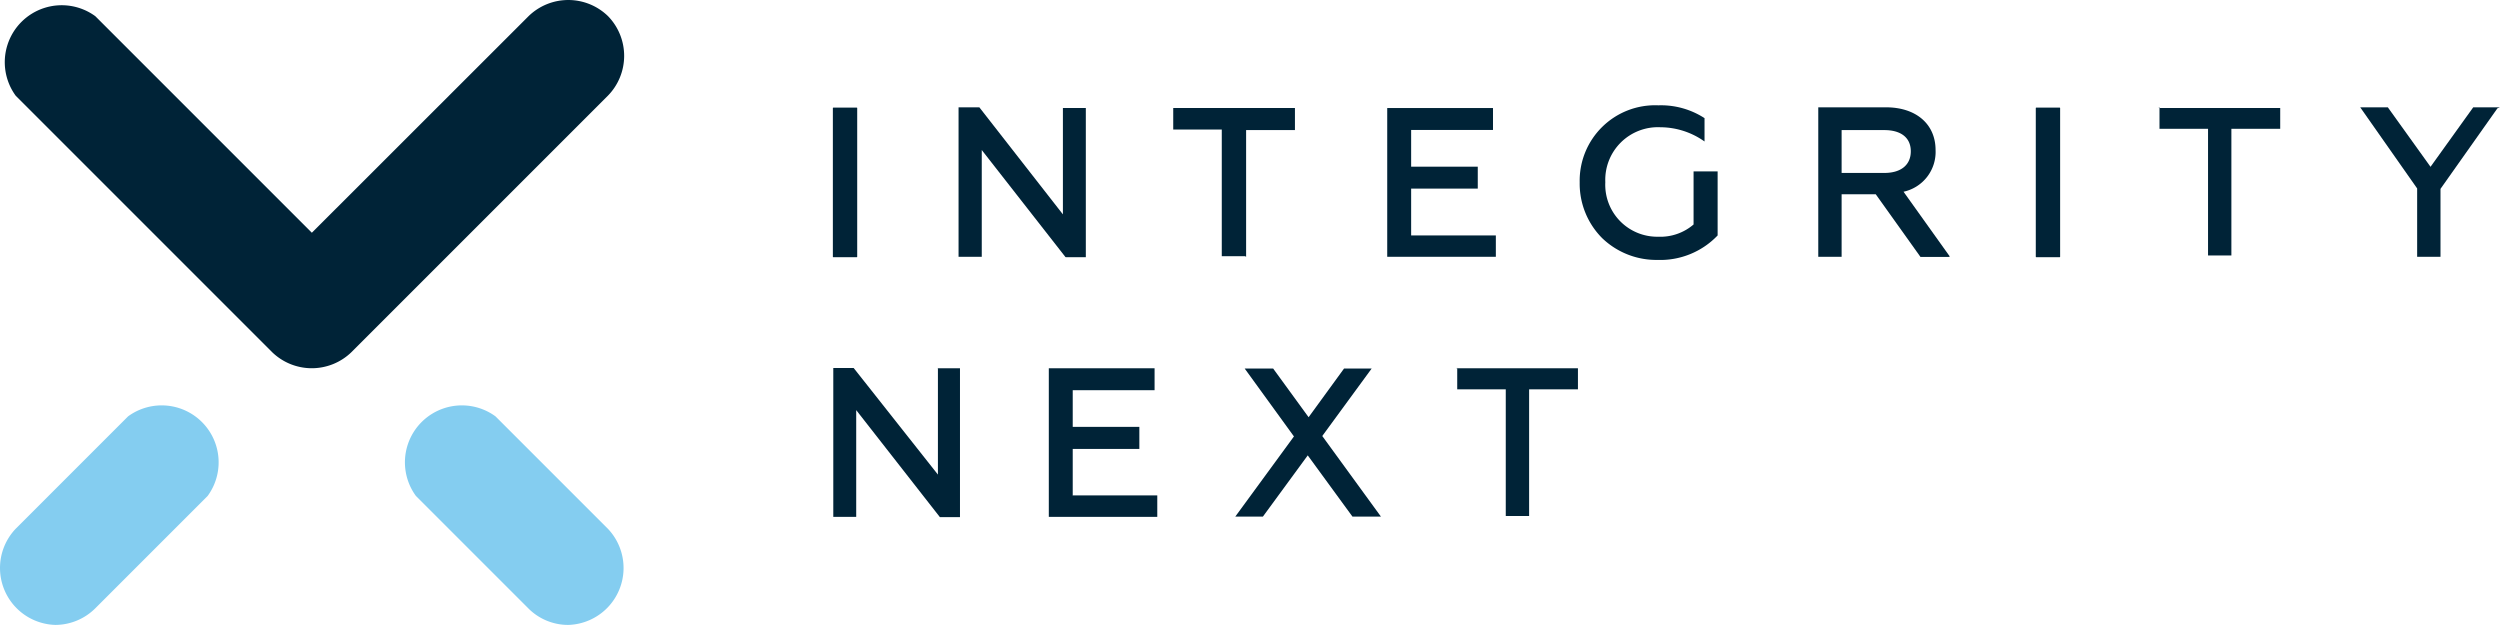 <svg width="175.62" height="43.899" data-name="Ebene 1" version="1.1" viewBox="0 0 175.62 43.899" xmlns="http://www.w3.org/2000/svg">
  <defs>
    <style>.cls-1{fill:#002337;}.cls-2{fill:#84cdf0;}</style>
  </defs>
  <title>logo_integrity</title>
  <path class="cls-1" d="m42.717 1.139a4 4 0 0 0-5.59 0l-15.22 15.21-15.21-15.21a4 4 0 0 0-5.59 5.59l18 18a4 4 0 0 0 5.59 0l18-18a4 4 0 0 0 0.02-5.59z"/>
  <path class="cls-2" d="m3.897 43.899a4 4 0 0 1-2.8-6.75l7.9-7.9a4 4 0 0 1 5.59 5.59l-7.9 7.9a4 4 0 0 1-2.79 1.16z"/>
  <path class="cls-2" d="m39.917 43.899a3.94 3.94 0 0 1-2.8-1.16l-7.9-7.9a4 4 0 0 1 5.59-5.59l7.9 7.9a4 4 0 0 1-2.79 6.75z"/>
  <path class="cls-1" d="m74.887 18.069h1.39v-10.48h-1.61v7.47l-5.87-7.52h-1.46v10.5h1.63v-7.5l5.88 7.52z"/>
  <rect class="cls-1" x="58.507" y="7.559" width="1.71" height="10.51" rx=".03" ry=".03"/>
  <path class="cls-1" d="m105.08 18.039v-1.5h-5.95v-3.29h4.68v-1.54h-4.68v-2.58h5.75v-1.54h-7.43v10.45h7.62z"/>
  <path class="cls-1" d="m87.537 18.039v-8.9h3.43v-1.55h-8.55v1.51h3.41v8.9h1.64z"/>
  <rect class="cls-1" x="143.01" y="7.559" width="1.71" height="10.51" rx=".03" ry=".03"/>
  <path class="cls-1" d="m151.7 7.538v1.51h3.41v8.9h1.64v-8.9h3.43v-1.46h-8.55z"/>
  <path class="cls-1" d="m175.62 7.538h-1.88l-3 4.18-3-4.18h-1.94l4 5.7v4.8h1.64v-4.77l4-5.66z"/>
  <path class="cls-1" d="m136.97 18.019-3.25-4.55a2.86 2.86 0 0 0 2.25-2.93c0-1.82-1.37-3-3.48-3h-4.76v10.5h1.64v-4.39h2.4l3.14 4.4h2zm-7.6-5.88v-3h3c1.18 0 1.86 0.54 1.86 1.49 0 0.95-0.68 1.52-1.86 1.52h-3z"/>
  <path class="cls-1" d="m118.97 11.979v3.79a3.58 3.58 0 0 1-2.49 0.86 3.65 3.65 0 0 1-3.71-3.83 3.7 3.7 0 0 1 3.87-3.86 5.39 5.39 0 0 1 3.1 1v-1.64a5.62 5.62 0 0 0-3.24-0.9 5.3 5.3 0 0 0-5.53 5.41 5.42 5.42 0 0 0 1.58 3.92 5.49 5.49 0 0 0 3.88 1.53 5.57 5.57 0 0 0 4.23-1.72v-4.5h-1.69z"/>
  <path class="cls-1" d="m75.357 34.769v-3.23h4.68v-1.55h-4.68v-2.58h5.75v-1.54h-7.43v10.44h7.62v-1.51h-5.95zm17.53-4.14 3.47-4.74h-1.94l-2.49 3.42-2.49-3.42h-2l3.46 4.77-4.12 5.63h1.94l3.15-4.3 3.14 4.3h2zm-27-4.79v7.5l-5.92-7.49h-1.43v10.46h1.61v-7.5l5.88 7.52h1.41v-10.46h-1.57zm36.48 0v1.51h3.41v8.9h1.64v-8.9h3.43v-1.48h-8.55z"/>
</svg>
